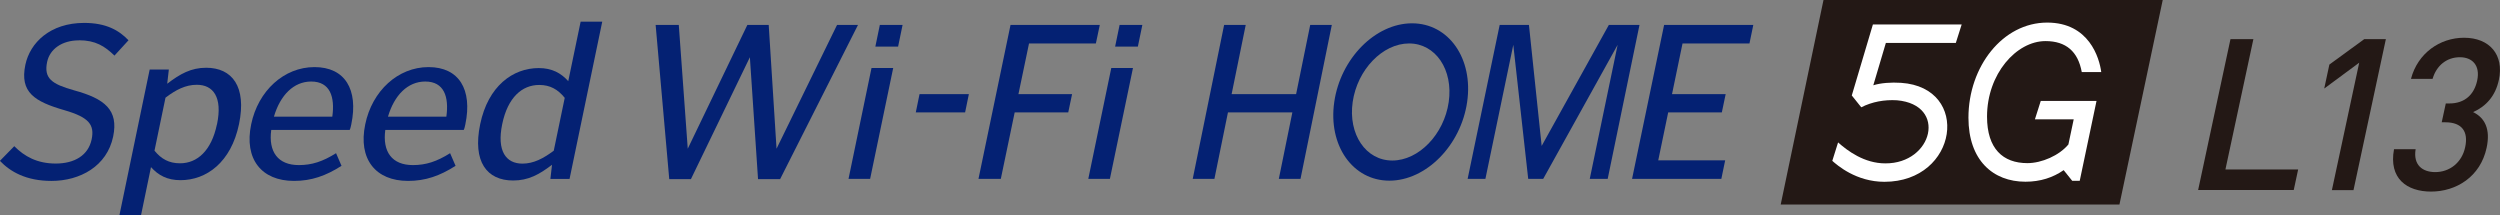 <svg height="26.39" viewBox="0 0 306.65 26.39" width="306.65" xmlns="http://www.w3.org/2000/svg"><rect x="0" y="0" width="306.65" height="26.39" fill="#808080" stroke="none"/><path d="m269.62 23.32 3.97-18.52h2.81l-3.43 15.99h8.92l-.54 2.52h-11.73z" fill="#231815"/><path d="m286.03 23.32 3.35-15.63-4.29 3.17.63-2.94 4.28-3.12h2.65l-3.97 18.52z" fill="#231815"/><path d="m298.2 23.5c-2.96 0-5.22-1.59-4.55-5.2h2.65c-.32 1.98.88 2.81 2.41 2.81 1.72 0 3.26-1.12 3.67-3.07.4-1.87-.36-3.04-2.44-3.04h-.44l.5-2.31h.44c1.92 0 3.05-1.12 3.41-2.81.4-1.87-.61-2.86-2.12-2.86-1.61 0-2.87 1.01-3.35 2.65h-2.65c.83-3.15 3.55-5.04 6.51-5.04 3.15 0 4.93 2.11 4.27 5.17-.42 1.98-1.58 3.25-3.16 3.95 1.44.7 2.15 2.08 1.66 4.37-.76 3.56-3.73 5.38-6.82 5.38z" fill="#231815"/><g fill="#042173"><path d="m118.38 13.79h-6.05l.46-2.24h6.05z"/><path d="m9.68 4.94c2.02 0 3.17.72 4.36 1.88l1.72-1.88c-1.18-1.24-2.76-2.13-5.44-2.13-4.17 0-6.64 2.43-7.21 5.14-.7 3.37 1.11 4.51 4.84 5.58 2.95.86 3.67 1.77 3.29 3.57-.41 1.96-2.11 2.96-4.4 2.96s-3.85-.88-5.09-2.13l-1.76 1.8c1.27 1.33 3.22 2.46 6.32 2.46 3.51 0 6.81-1.8 7.57-5.44.68-3.26-1.02-4.64-4.79-5.67-2.74-.77-3.73-1.46-3.31-3.48.33-1.58 1.82-2.65 3.9-2.65z"/><path d="m25.29 8.31c-1.85 0-3.2.75-4.78 1.96l.2-1.74h-2.35l-3.71 17.86h2.65l1.22-5.89c.9 1 1.99 1.6 3.62 1.6 3.18 0 6.2-2.18 7.18-6.88.95-4.59-.83-6.91-4.04-6.91zm1.32 6.94c-.68 3.26-2.43 4.78-4.53 4.78-1.35 0-2.3-.53-3.13-1.55l1.35-6.5c1.28-.97 2.46-1.58 3.84-1.58 2.02 0 3.17 1.52 2.48 4.84z"/><path d="m38.57 8.23c-3.73 0-6.91 2.9-7.76 7.02-.89 4.26 1.27 6.94 5.25 6.94 2.13 0 3.89-.61 5.83-1.85l-.67-1.55c-1.62 1.02-2.96 1.46-4.56 1.46-2.57 0-3.75-1.63-3.39-4.31h9.62c.1-.19.15-.47.2-.69.89-4.28-.78-7.02-4.51-7.02zm2.19 6.08h-7.16c.77-2.63 2.42-4.31 4.57-4.31 2.32 0 2.93 1.88 2.59 4.31z"/><path d="m52.56 8.23c-3.73 0-6.91 2.9-7.76 7.02-.89 4.26 1.27 6.94 5.25 6.94 2.13 0 3.89-.61 5.83-1.85l-.67-1.55c-1.62 1.02-2.96 1.46-4.56 1.46-2.57 0-3.75-1.63-3.39-4.31h9.62c.1-.19.15-.47.2-.69.89-4.28-.78-7.02-4.51-7.02zm2.19 6.08h-7.16c.77-2.63 2.42-4.31 4.57-4.31 2.32 0 2.93 1.88 2.59 4.31z"/><path d="m69.7 9.95c-.9-.99-1.99-1.6-3.62-1.6-3.18 0-6.21 2.21-7.18 6.88-.96 4.62.83 6.91 4.04 6.91 1.85 0 3.19-.72 4.77-1.93l-.2 1.74h2.35l4.01-19.29h-2.65l-1.52 7.3zm-1.78 8.54c-1.27.94-2.46 1.58-3.84 1.58-2.02 0-3.16-1.55-2.48-4.84s2.44-4.81 4.54-4.81c1.35 0 2.29.55 3.13 1.58l-1.35 6.5z"/><path d="m102.67 3.06-7.42 15.18-.96-15.18h-2.62l-7.31 15.18-1.1-15.18h-2.84l1.67 18.91h2.66l7.23-14.95 1 14.95h2.71l9.55-18.91z"/><path d="m104.08 21.94h2.65l2.83-13.6h-2.66z"/><path d="m107.37 5.72h2.79l.55-2.66h-2.79z"/><path d="m126.22 5.33h8.2l.48-2.27h-10.95l-3.93 18.88h2.74l1.7-8.15h6.57l.47-2.24h-6.58z"/><path d="m136.78 5.72h2.79l.55-2.66h-2.79z"/><path d="m133.49 21.94h2.65l2.83-13.6h-2.66z"/><path d="m158.98 11.55h-7.91l1.73-8.49h-2.65l-3.85 18.88h2.66l1.66-8.15h7.9l-1.66 8.15h2.66l3.84-18.88h-2.65z"/><path d="m173.2 2.86c-4.5 0-8.77 4.32-9.54 9.65s2.26 9.65 6.76 9.65 8.77-4.32 9.54-9.65-2.26-9.65-6.76-9.65zm4.5 9.65c-.57 3.97-3.67 7.18-6.92 7.18s-5.43-3.22-4.86-7.18c.57-3.97 3.67-7.18 6.92-7.18s5.43 3.22 4.86 7.18z"/><path d="m214.59 5.33.47-2.27h-10.94l-3.93 18.88h10.95l.47-2.27h-8.21l1.22-5.88h6.58l.47-2.24h-6.58l1.29-6.22z"/><path d="m197.34 3.06-8.24 14.84-1.56-14.84h-3.59l-3.93 18.88h2.18l3.42-16.44 1.83 16.44h1.84l9.13-16.44-3.42 16.44h2.2l3.9-18.88z"/></g><path d="m265.28 0h-41.61l-5.25 25.09h41.55z" fill="#231815"/><path d="m249.6 14.64h4.76l-.65 3.08c-1.13 1.35-3.26 2.29-5.03 2.29-2.99 0-4.95-1.76-4.95-5.7 0-5.26 3.61-9.27 7.17-9.27 2.52 0 3.99 1.28 4.45 3.8h2.39c-.23-1.74-1.49-6.07-6.63-6.07-5.46 0-9.66 5.4-9.66 11.67 0 5.21 3.01 7.85 6.99 7.85 1.83 0 3.38-.51 4.69-1.42l1.05 1.31h.92l2.06-9.8h-6.84l-.72 2.27z" fill="#fff"/><path d="m239.9 5.27.72-2.27h-10.89l-2.59 8.71 1.16 1.45c1.34-.68 2.85-.95 4.38-.86 6.21.55 4.4 7.78-1.43 7.74-2.58 0-4.63-1.54-5.79-2.57 0 0-.62 1.97-.71 2.26.6.53 2.92 2.57 6.39 2.57 9.05 0 10.65-11.56 2.05-12.14-1.23-.08-2.49.01-3.41.3l1.54-5.19z" fill="#fff"/></svg>